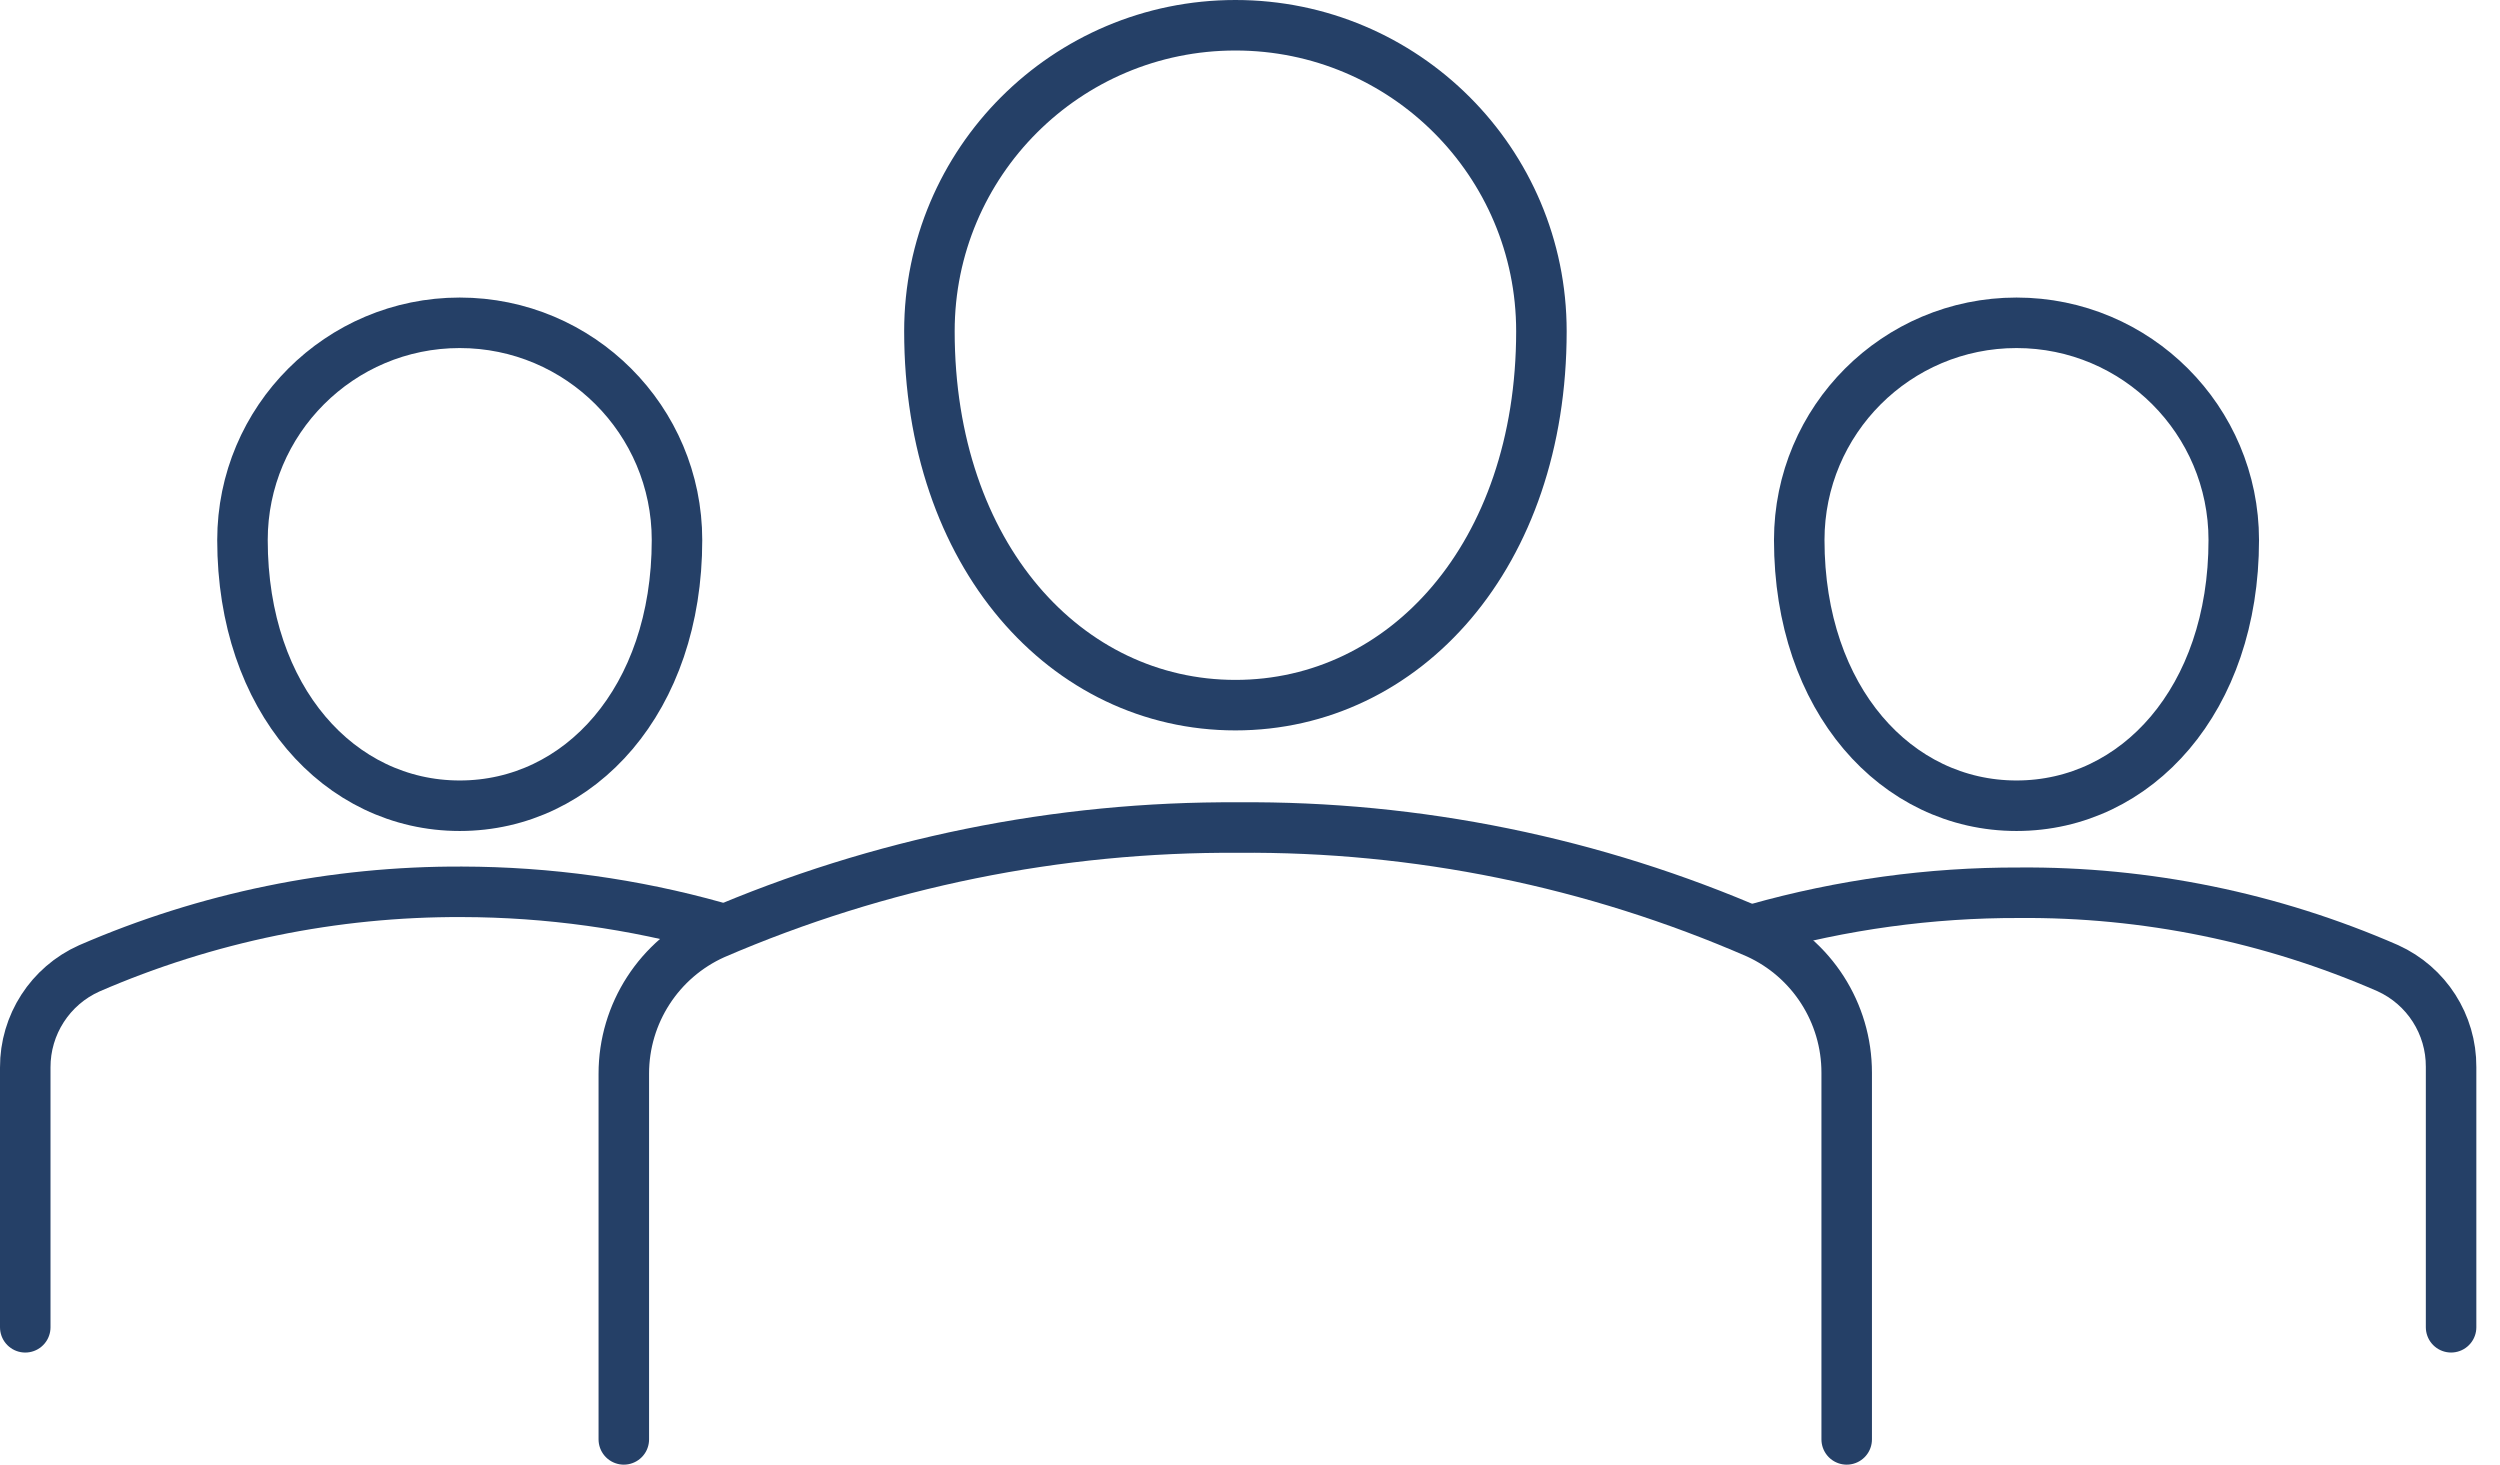 <svg width="99" height="58" viewBox="0 0 99 58" fill="none" xmlns="http://www.w3.org/2000/svg">
<path d="M24.703 57V42.518C24.702 40.132 26.102 37.968 28.278 36.99C34.829 34.163 41.895 32.727 49.03 32.771C56.102 32.711 63.108 34.141 69.592 36.966C71.749 37.953 73.131 40.108 73.129 42.48V57" stroke="#254067" stroke-width="2" stroke-linecap="round" stroke-linejoin="round"/>
<path d="M61.04 13.118C61.04 22.001 55.618 27.924 48.923 27.924C42.227 27.924 36.805 22.001 36.805 13.118C36.805 6.424 42.23 1 48.923 1C55.615 1 61.04 6.424 61.04 13.118Z" stroke="#254067" stroke-width="2" stroke-linecap="round" stroke-linejoin="round"/>
<path d="M69.57 36.776C72.947 35.825 76.438 35.344 79.946 35.353C84.971 35.311 89.95 36.329 94.556 38.339C96.091 39.035 97.073 40.568 97.063 42.254V52.56" stroke="#254067" stroke-width="2" stroke-linecap="round" stroke-linejoin="round"/>
<path d="M88.457 21.387C88.457 27.703 84.602 31.907 79.854 31.907C75.105 31.907 71.25 27.703 71.25 21.387C71.25 16.637 75.102 12.783 79.854 12.783C84.605 12.783 88.457 16.637 88.457 21.387Z" stroke="#254067" stroke-width="2" stroke-linecap="round" stroke-linejoin="round"/>
<path d="M1 52.561V42.276C0.993 40.58 1.988 39.037 3.537 38.346C8.195 36.325 13.221 35.294 18.298 35.316C21.698 35.323 25.082 35.79 28.356 36.709" stroke="#254067" stroke-width="2" stroke-linecap="round" stroke-linejoin="round"/>
<path d="M26.809 21.387C26.809 27.703 22.961 31.907 18.205 31.907C13.449 31.907 9.602 27.703 9.602 21.387C9.602 16.637 13.454 12.783 18.205 12.783C22.957 12.783 26.809 16.637 26.809 21.387Z" stroke="#254067" stroke-width="2" stroke-linecap="round" stroke-linejoin="round"/>
</svg>
